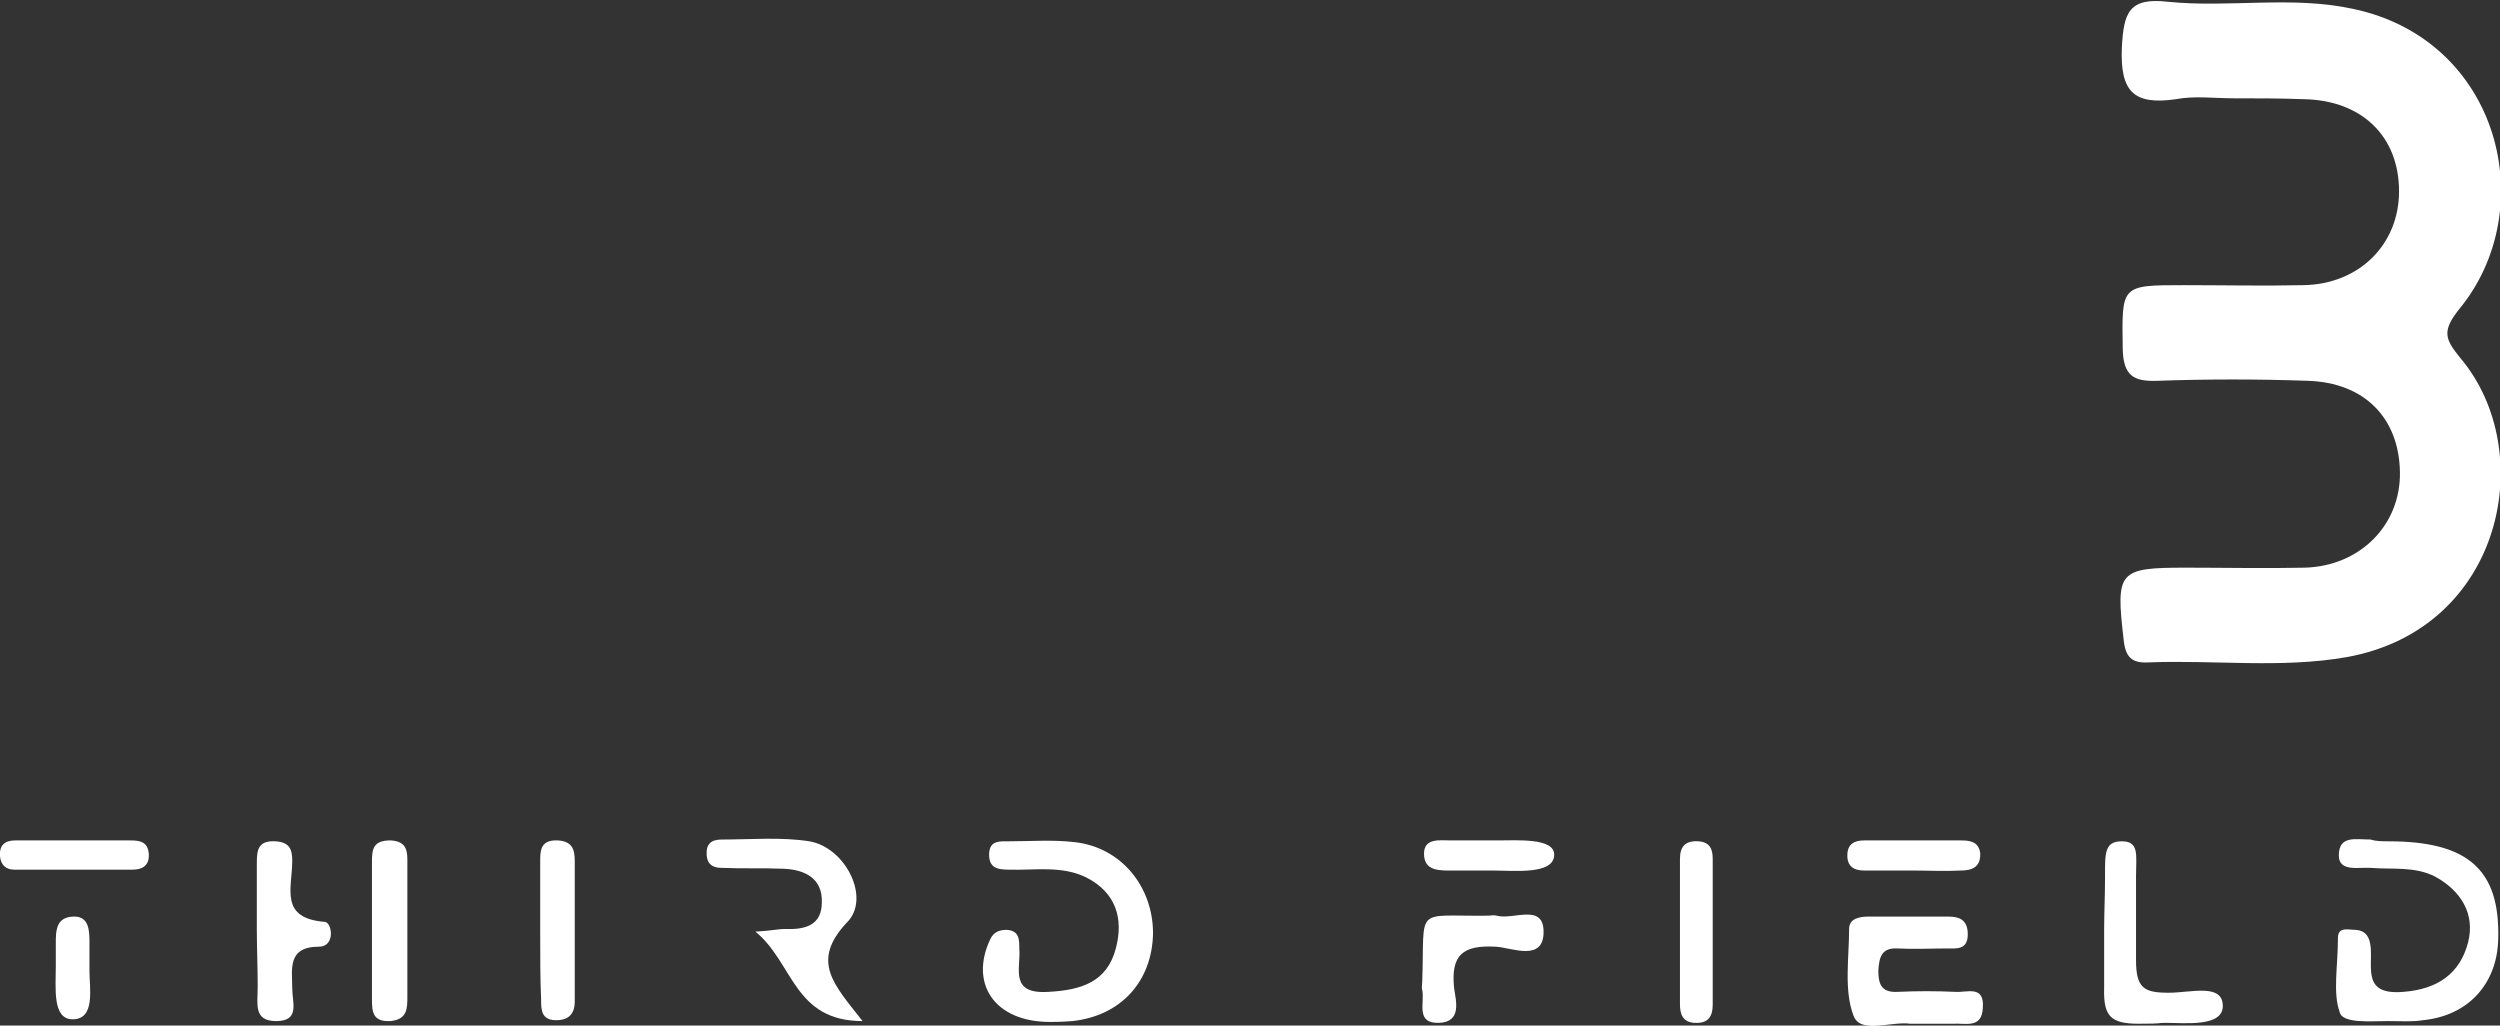 <?xml version="1.0" encoding="utf-8"?>
<!-- Generator: Adobe Illustrator 26.5.0, SVG Export Plug-In . SVG Version: 6.00 Build 0)  -->
<svg version="1.1" id="レイヤー_1" xmlns="http://www.w3.org/2000/svg" xmlns:xlink="http://www.w3.org/1999/xlink" x="0px"
	 y="0px" viewBox="0 0 282.3 115.8" style="enable-background:new 0 0 282.3 115.8;" xml:space="preserve">
<rect x="0" y="0" width="282.3" height="115.8" fill="#333333" stroke="none"/>
<style type="text/css">
	.st0{fill:#FFFFFF;}
</style>
<g>
	<path class="st0" d="M252.2,11.1c-2.2,0-4.4-0.3-6.5,0.1c-4.8,0.7-6.3-0.9-6.1-5.8c0.2-4,0.8-5.7,5.2-5.2c6.9,0.7,14-0.7,20.9,0.8
		c16.6,3.5,21.3,22.6,12,33.9c-2,2.5-1.6,3.4,0.1,5.5c8.9,10.5,4.9,30.6-12.8,33.8c-7.4,1.3-15,0.3-22.4,0.6
		c-1.9,0.1-2.6-0.6-2.8-2.6c-0.9-7.7-0.6-8.1,7-8.1c4.5,0,9,0.1,13.5,0c6.2-0.2,10.8-4.8,10.7-10.8c-0.1-6.1-4-10.1-10.4-10.3
		c-5.7-0.2-11.3-0.2-17,0c-2.7,0.1-3.8-0.6-3.9-3.5c-0.1-7.3-0.3-7.3,6.9-7.3c4.5,0,9,0.1,13.5,0c6.3-0.1,10.8-4.6,10.8-10.6
		c0-6.2-4.2-10.3-10.8-10.4C257.5,11.1,254.8,11.1,252.2,11.1z"/>
	<path class="st0" d="M269.7,95c9,0,12.6,3.2,12.4,11c-0.1,5.1-3.4,8.7-8.5,9.2c-1.3,0.2-2,0.1-4,0.1c-1.9,0-5.1,0.3-5.4-1
		c-0.8-2.2-0.2-5.2-0.2-8.4c0-1.3,1.2-0.9,2-0.9c1.3,0.1,1.6,1,1.7,2c0.2,2.4-0.9,5.4,3.7,5c3.9-0.3,6.4-2.1,7.3-5.6
		c0.8-3.2-0.8-5.8-3.7-7.4c-2.3-1.2-4.9-0.8-7.3-1c-1.3-0.1-3.6,0.5-3.6-1.4c0-2.3,1.9-1.8,3.6-1.8C268.3,95,269,95,269.7,95z"/>
	<path class="st0" d="M118.6,115.4c-6.4,0-9.1-4.4-6.8-9.3c0.4-0.9,1.1-1.1,1.9-1.1c1.4,0.1,1.4,1.1,1.4,2.1
		c0.2,2.2-1.2,5.2,3.3,4.9c3.7-0.2,6.6-1.1,7.6-4.9c0.9-3.4,0-6.3-3.3-8c-2.8-1.4-5.9-0.8-8.8-0.9c-1.3,0-2.3-0.2-2.2-1.9
		c0.1-1.4,1.2-1.3,2.2-1.3c2.5,0,5-0.2,7.5,0.1c5.2,0.6,8.8,5,8.8,10.3c-0.1,5.4-3.6,9.3-9.1,9.9
		C119.9,115.4,118.7,115.4,118.6,115.4z"/>
	<path class="st0" d="M216.7,115.6c-0.3,0-0.7,0-1,0c-2.2-0.3-5.6,1.2-6.4-0.9c-1.1-2.9-0.5-6.5-0.5-9.8c0-1.2,1.2-1.4,2.2-1.4
		c3,0,6,0,9,0c1.3,0,2.2,0.4,2.2,2c0,1.8-1.3,1.6-2.4,1.6c-1.8,0-3.7,0.1-5.5,0s-2.1,0.9-2.2,2.5c0,1.6,0.4,2.5,2.2,2.4
		c2.2-0.1,4.3-0.1,6.5,0c1.3,0.1,3.3-0.8,3.1,1.8c-0.1,2.4-2,1.7-3.4,1.8C219.3,115.6,218,115.6,216.7,115.6z"/>
	<path class="st0" d="M97.4,115.3c-7.8,0-7.8-6.6-12.1-10.1c1.8-0.1,2.6-0.3,3.3-0.3c2.3,0.1,4.2-0.4,4.2-3c0.1-2.7-1.9-3.7-4.3-3.8
		c-2.3-0.1-4.7,0-7-0.1c-0.9,0-1.6-0.3-1.7-1.4c-0.1-1.3,0.5-1.8,1.7-1.8c3.3,0,6.7-0.3,9.9,0.2c4.1,0.7,7,6.5,4.2,9.2
		C91.5,108.6,94.2,111.2,97.4,115.3z"/>
	<path class="st0" d="M237.6,105.1c0-2,0.1-4,0.1-6c0-2.7-0.1-4.1,1.9-4.1s1.6,1.6,1.6,3.9c0,3.2,0,6.3,0,9.5s0.9,3.7,3.7,3.7
		c2.5,0,6.1-1.1,6.1,1.5c0,2.4-4.3,1.9-6.5,1.9c-1,0,0,0.1-3,0.1c-3.1,0-4-0.8-3.9-4C237.6,109.5,237.6,107.3,237.6,105.1z"/>
	<path class="st0" d="M29,104.9c0-2.5,0-5,0-7.5c0-1.5,0.2-2.5,2.1-2.4c1.6,0.1,1.9,0.9,1.9,2.2c0,3.1-1.5,6.5,3.7,6.9
		c0.8,0.1,1.2,2.8-0.7,2.8c-3.6,0-3,2.6-3,4.7c0,1.6,0.9,3.7-1.8,3.7c-2.6,0-2.1-1.9-2.1-3.9C29.1,109.2,29,107,29,104.9z"/>
	<path class="st0" d="M168,103.4c0.3,0,0.7-0.1,1,0c1.9,0.5,5.2-1.4,5.3,1.7c0.1,3.6-3.6,1.9-5.4,1.8c-3.7-0.2-5.1,0.9-4.7,4.7
		c0.2,1.4,0.9,3.8-1.7,3.9c-2.7,0.1-1.6-2.3-1.9-3.7c-0.1-0.3,0-0.7,0-1C160.9,102.2,159.6,103.5,168,103.4z"/>
	<path class="st0" d="M46,105.1c0,2.5,0,5,0,7.4c0,1.4,0,2.6-1.9,2.8c-2,0.1-2.1-1-2.1-2.5c0-5.1,0-10.3,0-15.4
		c0-1.5,0.1-2.5,2.1-2.5c2,0.1,1.9,1.4,1.9,2.7C46,100.1,46,102.6,46,105.1z"/>
	<path class="st0" d="M61,105.5c0-2.7,0-5.3,0-8c0-1.3-0.1-2.7,2-2.6c1.6,0.1,1.9,1,1.9,2.3c0,5.3,0,10.6,0,15.9
		c0,1.4-0.7,2.1-2.1,2.1c-1.7,0-1.7-1.2-1.7-2.4C61,110.5,61,108,61,105.5z"/>
	<path class="st0" d="M193.4,105.4c0,2.7,0,5.3,0,8c0,1.4-0.5,2.2-2.1,2.1c-1.3-0.1-1.6-1-1.6-2.1c0-5.5,0-10.9,0-16.4
		c0-1.4,0.6-2.1,2.1-2c1.3,0.1,1.6,0.9,1.6,2C193.4,99.7,193.4,102.6,193.4,105.4z"/>
	<path class="st0" d="M8.2,94.9c2.2,0,4.3,0,6.5,0c1,0,2,0.1,2.1,1.5c0.1,1.3-0.7,1.8-1.8,1.8c-4.5,0-8.9,0-13.4,0
		c-0.9,0-1.5-0.5-1.6-1.5c-0.1-1.2,0.5-1.8,1.7-1.8C3.9,94.9,6,94.9,8.2,94.9z"/>
	<path class="st0" d="M10.1,109.6c0,2,0.7,5.5-1.9,5.5c-2.3,0-1.9-3.5-1.9-6c0-3,0-1.6,0-2.5c0-1.5,0-3.1,2.1-3.1
		c1.8,0,1.7,1.9,1.7,3.3C10.1,107.6,10.1,108.4,10.1,109.6z"/>
	<path class="st0" d="M169.2,94.9c2.1,0,6.3-0.3,6.3,1.6c0,2.3-4.4,1.8-7,1.8c-1.4,0-3,0-4.5,0c-1.4,0-3.2,0.1-3.2-1.9
		c0-1.8,1.8-1.5,3-1.5C165.5,94.9,167.1,94.9,169.2,94.9z"/>
	<path class="st0" d="M216,98.3c-1.8,0-3.6,0-5.5,0c-1.2,0-1.9-0.5-1.9-1.7c0-1.3,0.8-1.7,1.9-1.7c3.6,0,7.3,0,10.9,0
		c1,0,2,0.1,2.2,1.4c0.1,1.6-0.9,2-2.2,2C219.7,98.4,217.9,98.3,216,98.3z"/>
</g>
</svg>
